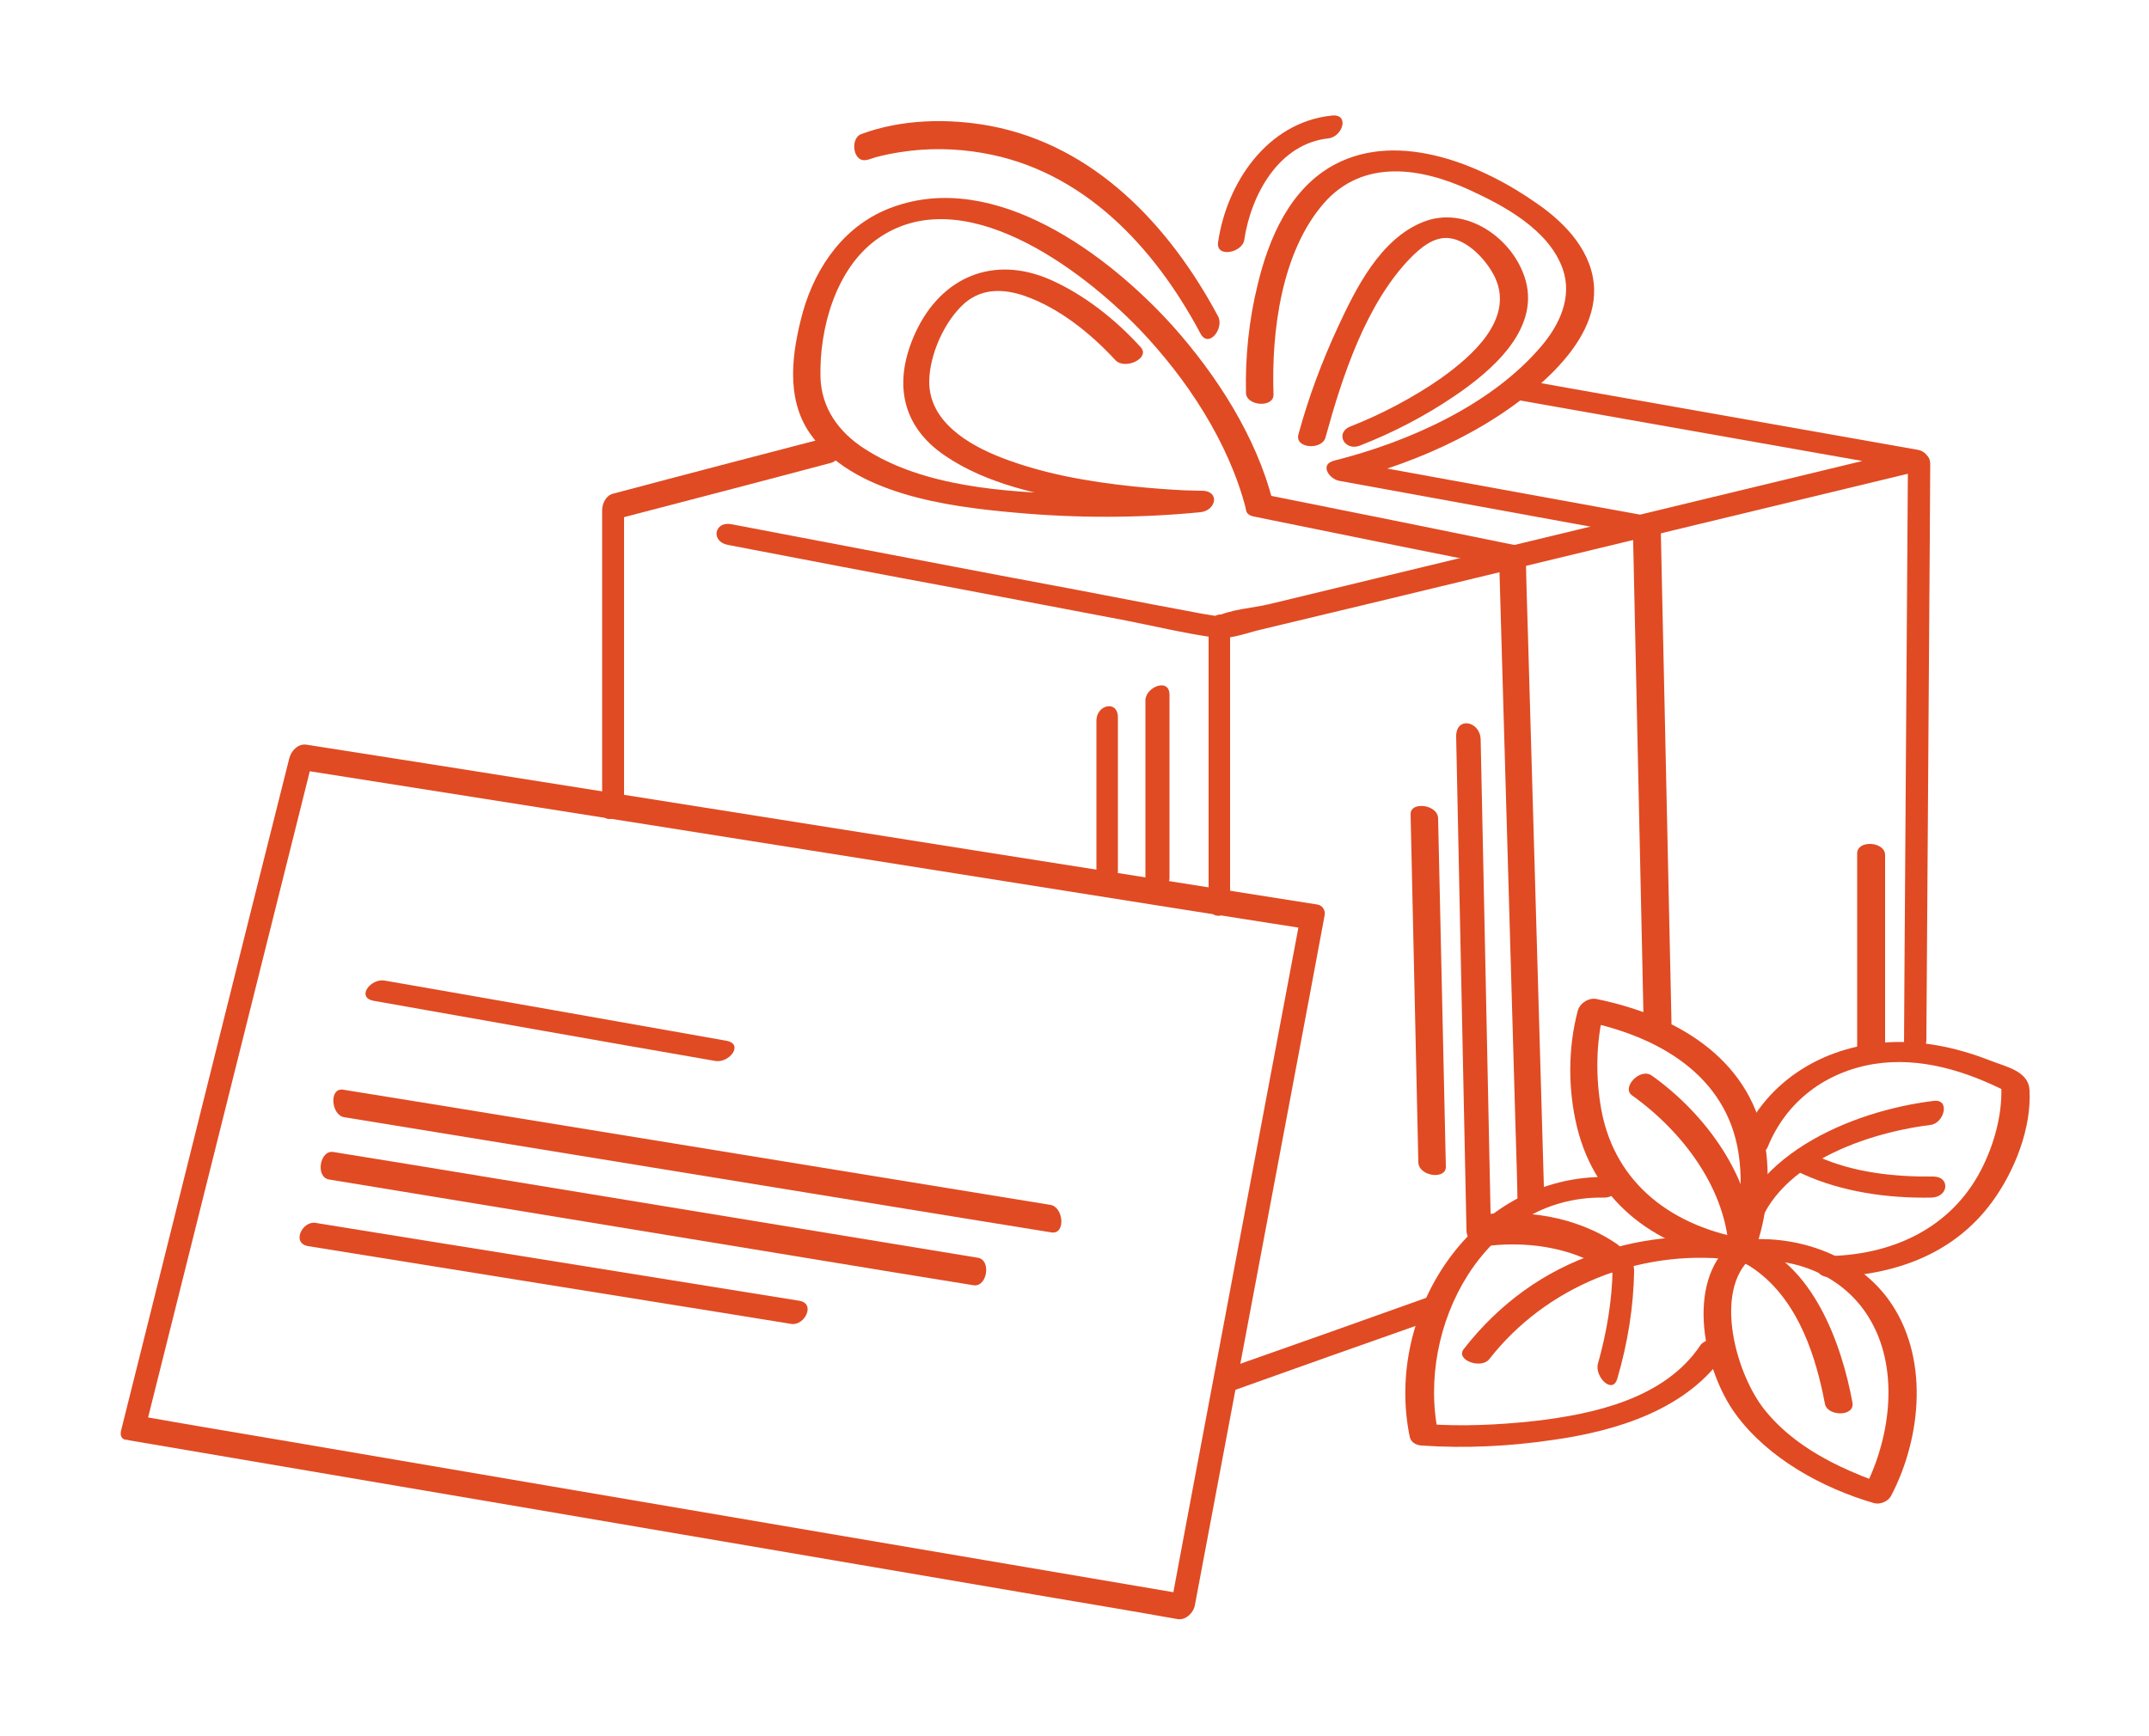 <?xml version="1.0" encoding="UTF-8"?> <svg xmlns="http://www.w3.org/2000/svg" width="500" height="404" viewBox="0 0 500 404" fill="none"><path d="M33.9 332.1C45.3 286.4 56.8 240.7 68.2 195C69.8 188.6 71.4 182.2 73 175.8C71.7 176.9 70.3 177.9 69 179C95.6 183.2 122.2 187.4 148.8 191.6C190.8 198.3 232.9 204.9 274.9 211.6C284.7 213.1 294.4 214.7 304.2 216.2C303.6 215.4 303.1 214.6 302.5 213.7C293.7 260.6 284.8 307.6 276 354.5C274.8 361.1 273.5 367.7 272.3 374.3C273.6 373.2 275 372.2 276.3 371.1C248.9 366.4 221.4 361.8 194 357.1C150.2 349.6 106.4 342.2 62.7 334.7C52.6 333 42.5 331.3 32.4 329.5C29.4 329 26.4 334.5 30.1 335.2C57.5 339.9 85 344.5 112.4 349.2C156.2 356.7 200 364.1 243.7 371.6C253.8 373.3 263.9 375 274 376.8C275.9 377.1 277.7 375.3 278 373.6C286.8 326.7 295.7 279.7 304.5 232.8C305.7 226.2 307 219.6 308.2 213C308.4 211.8 307.7 210.7 306.5 210.5C279.9 206.3 253.3 202.1 226.7 197.9C184.7 191.2 142.6 184.6 100.6 177.9C90.8 176.4 81.1 174.8 71.3 173.3C69.3 173 67.7 174.8 67.3 176.5C55.8 222.2 44.4 267.9 33 313.6C31.4 320 29.8 326.4 28.2 332.8C27.2 336.7 33.1 335.1 33.9 332.1Z" fill="#E04B23"></path><path d="M352.001 92.9C379.101 97.7 406.301 102.5 433.401 107.3C437.301 108 441.201 108.7 445.101 109.4C444.901 107.8 444.601 106.2 444.401 104.6C404.601 114.2 364.901 123.8 325.101 133.4C315.201 135.8 305.201 138.2 295.301 140.6C291.601 141.5 286.001 141.8 282.601 143.7C284.001 142.9 284.801 144 283.401 143.5C282.401 143.2 281.201 143.1 280.101 142.9C276.201 142.2 272.301 141.4 268.401 140.7C256.501 138.4 244.501 136.1 232.601 133.9C211.801 129.9 191.001 126 170.201 122C166.201 121.2 165.301 126 169.301 126.8C187.001 130.2 204.701 133.6 222.501 136.9C235.301 139.3 248.101 141.8 260.901 144.2C268.201 145.6 275.501 147.4 282.801 148.4C286.001 148.8 289.201 147.6 292.201 146.8C301.001 144.7 309.701 142.6 318.501 140.5C344.201 134.3 369.901 128.1 395.601 121.9C412.701 117.8 429.901 113.6 447.001 109.5C450.201 108.7 448.901 105.2 446.301 104.7C419.201 99.9 392.001 95.1 364.901 90.3C361.001 89.6 357.101 88.9 353.201 88.2C348.901 87.4 347.901 92.2 352.001 92.9Z" fill="#E04B23"></path><path d="M145.199 186.9C145.199 163.7 145.199 140.5 145.199 117.2C144.399 118.5 143.499 119.7 142.699 121C159.599 116.6 176.499 112.2 193.399 107.7C196.399 106.9 196.899 100.6 193.299 101.6C176.399 106 159.499 110.4 142.599 114.9C140.999 115.3 140.099 117.2 140.099 118.7C140.099 141.9 140.099 165.1 140.099 188.4C139.999 192.5 145.199 190.2 145.199 186.9Z" fill="#E04B23"></path><path d="M332.2 301.9C317.1 307.3 301.9 312.7 286.8 318C283.9 319 282.9 325.1 286.7 323.7C301.8 318.3 317 312.9 332.1 307.6C335 306.6 336 300.5 332.2 301.9Z" fill="#E04B23"></path><path d="M443.9 109.4C443.6 148.5 443.4 187.7 443.1 226.8C443.1 232.4 443 237.9 443 243.5C443 247.7 448.1 245.5 448.2 242.2C448.5 203.1 448.7 163.9 449 124.8C449 119.2 449.1 113.7 449.1 108.1C449.1 103.8 443.9 106.1 443.9 109.4Z" fill="#E04B23"></path><path d="M281.199 146.2C281.199 167.6 281.199 188.9 281.199 210.3C281.199 214.5 286.199 213.7 286.199 210C286.199 188.6 286.199 167.3 286.199 145.9C286.199 141.6 281.199 142.4 281.199 146.2Z" fill="#E04B23"></path><path d="M359.299 279.3C357.999 235.4 356.799 191.5 355.499 147.6C355.299 141.3 355.099 135 354.999 128.8C354.999 127.8 354.099 127.2 353.199 127C333.599 123 313.899 119 294.299 115.1C291.199 114.5 287.699 119.4 291.699 120.2C311.299 124.2 330.999 128.2 350.599 132.1C349.999 131.5 349.399 130.9 348.799 130.3C350.099 174.2 351.299 218.1 352.599 262C352.799 268.3 352.999 274.6 353.099 280.8C353.199 284.3 359.399 282.4 359.299 279.3Z" fill="#E04B23"></path><path d="M265.4 80.8C259.6 74.4 252.3 68.6 244.4 65.1C231.2 59.3 219 64.4 213 77.4C207.9 88.5 209.4 98.9 219.8 106C229.6 112.7 242.2 115.3 253.7 117.1C262.1 118.4 270.7 119.2 279.2 119.2C279.3 117.5 279.4 115.9 279.5 114.2C269.6 115.2 259.5 115.3 249.6 115C233.7 114.5 214.8 113.3 201.1 104.4C195.2 100.6 191.1 95 190.9 87.8C190.6 76.6 194.4 62.6 204 55.7C223.8 41.5 251.7 62.7 265.1 76.6C276.1 88.1 285.9 102.9 289.9 118.5C290.7 121.6 296.9 119.8 296.1 116.6C292.3 101.6 283 87.2 272.8 75.8C257.8 59.2 231.5 39.5 207.7 48.2C196.8 52.1 189.9 61.7 186.8 72.6C184.3 81.8 182.7 92.5 188.4 100.8C198.2 115 220.4 117.9 236.2 119.3C250.4 120.6 265 120.6 279.3 119.2C283 118.8 283.9 114.2 279.6 114.2C280.2 114.2 279.8 114.2 279 114.2C277.8 114.2 276.6 114.1 275.4 114.1C271.5 113.9 267.6 113.6 263.7 113.2C253.3 112.1 242.8 110.3 233 106.5C225.3 103.5 216.1 98.1 216.2 88.7C216.3 82.4 219.8 74.6 224.5 70.5C228.6 67 233.7 67.2 238.5 68.9C246.5 71.7 253.9 77.7 259.6 83.9C261.9 86.1 267.7 83.3 265.4 80.8Z" fill="#E04B23"></path><path d="M296.3 91.8C295.8 77.2 298.1 58.6 308.1 47.2C317.2 36.9 330.6 39 341.9 44.2C350 47.9 360.4 53.5 363.6 62.6C365.9 69.2 362.8 75.7 358.5 80.7C346.8 94.4 327.5 102.9 310.4 107.2C306.9 108.1 309.3 111.5 311.6 111.9C335.4 116.2 359.1 120.6 382.9 124.9C381.9 124 380.9 123.1 379.9 122.2C380.6 155.9 381.4 189.5 382.1 223.2C382.2 227.9 382.3 232.7 382.4 237.4C382.5 240.7 388.9 241.2 388.9 238C388.2 204.3 387.4 170.7 386.7 137C386.6 132.3 386.5 127.5 386.4 122.8C386.4 121.1 384.9 120.3 383.4 120.1C359.6 115.8 335.9 111.4 312.1 107.1C312.5 108.7 312.9 110.2 313.3 111.8C330.5 107.5 348.9 99.1 361.5 86.4C366.5 81.3 371.1 74.7 370.9 67.2C370.6 58.7 364.4 52.1 357.8 47.5C345.1 38.5 325.8 30.3 310.7 38.2C300.2 43.7 295.2 55.4 292.6 66.3C290.6 74.4 289.7 83 289.9 91.4C289.9 94.5 296.4 95 296.3 91.8Z" fill="#E04B23"></path><path d="M308.4 101.8C312.3 87.6 317.8 70.701 328.2 60.001C330.5 57.7 333.5 55.1 337 55.401C341.6 55.8 346.1 60.8 347.9 64.701C352.3 74.4 342.3 83.001 335.3 88.001C328.9 92.501 321 96.6 314.3 99.201C310.4 100.7 312.9 105.1 316.4 103.7C324.1 100.7 331.6 96.8 338.5 92.1C346.9 86.4 358.1 76.9 355 65.4C352.3 55.501 341 47.6 331 51.7C321.1 55.7 315.4 67.201 311.2 76.3C307.5 84.3 304.4 92.6 302.1 101.1C301.2 104.4 307.6 104.8 308.4 101.8Z" fill="#E04B23"></path><path d="M202.001 37.1C200.601 37.6 203.201 36.8 203.701 36.6C205.601 36.1 207.501 35.7 209.501 35.4C215.801 34.4 222.301 34.5 228.601 35.6C252.001 39.6 268.601 57.5 279.301 77.6C281.201 81.2 284.901 76.4 283.401 73.6C272.101 52.5 254.701 33.9 230.401 29.3C220.701 27.5 209.801 27.7 200.401 31.2C197.601 32.2 198.501 38.4 202.001 37.1Z" fill="#E04B23"></path><path d="M86.9 232.9C113.4 237.6 139.9 242.3 166.4 246.9C169.6 247.5 173.2 243 169 242.2C142.5 237.5 116 232.8 89.499 228.2C86.299 227.6 82.799 232.1 86.9 232.9Z" fill="#E04B23"></path><path d="M80.099 260C128.099 267.8 176.099 275.7 224.199 283.5C230.999 284.6 237.799 285.7 244.599 286.8C247.999 287.4 247.499 280.9 244.399 280.4C196.399 272.6 148.399 264.7 100.299 256.9C93.499 255.8 86.699 254.7 79.899 253.6C76.499 253 76.999 259.5 80.099 260Z" fill="#E04B23"></path><path d="M76.6 274.5C120.4 281.7 164.2 288.9 208 296.1C214.2 297.1 220.3 298.1 226.5 299.1C229.7 299.6 230.7 293.2 227.5 292.7C183.7 285.5 139.9 278.3 96.1 271.1C89.9 270.1 83.8 269.1 77.6 268.1C74.4 267.5 73.3 274 76.6 274.5Z" fill="#E04B23"></path><path d="M71.7 290C104.4 295.3 137.1 300.5 169.9 305.8C174.6 306.6 179.4 307.3 184.1 308.1C187.2 308.6 189.9 303.3 185.9 302.7C153.2 297.4 120.5 292.2 87.7 286.9C83 286.1 78.2 285.4 73.5 284.6C70.4 284 67.7 289.3 71.7 290Z" fill="#E04B23"></path><path d="M374 273.9C342.8 273.4 322 305.3 328 334.4C328.3 335.7 329.5 336.3 330.7 336.4C340.8 337.1 351.2 336.6 361.3 335.1C376.2 333 392.7 328 401.5 314.8C403.6 311.7 397.3 310.6 395.6 313.1C387.3 325.5 370.8 329.1 357 330.7C348.7 331.6 340.2 332 331.9 331.4C332.8 332.1 333.7 332.7 334.6 333.4C329.5 308.8 345.4 278.3 373.1 278.7C376.6 278.9 378.2 274 374 273.9Z" fill="#E04B23"></path><path d="M411.301 266.9C415.601 256.3 424.801 249.4 436.101 247.6C446.901 245.9 457.601 249.3 467.201 254.2C466.701 253.5 466.201 252.8 465.601 252.1C466.001 258.5 464.301 265.2 461.601 270.9C454.901 285.2 441.201 291.9 425.801 292.3C421.801 292.4 421.601 297.3 425.701 297.2C440.501 296.8 454.401 292.1 463.501 279.7C468.701 272.6 472.701 262.6 472.201 253.6C471.901 249.3 466.901 248.3 463.301 246.9C456.201 244.1 448.501 242.3 440.801 242.5C425.201 242.9 411.001 251.1 405.001 265.7C403.801 268.7 410.101 269.8 411.301 266.9Z" fill="#E04B23"></path><path d="M408.1 291.5C411.2 283.4 412.1 273.8 410.5 265.3C406.8 245.9 389.6 236.2 371.5 232.5C369.7 232.1 367.6 233.4 367.1 235.2C364.8 243.8 364.8 253.6 366.9 262.2C371.3 280.5 386 290.6 404 293.5C407.1 294 410.6 289 406.6 288.4C389.6 285.6 375.9 275.9 372.6 258.4C371.2 250.8 371.3 242.5 373.2 235C371.7 235.9 370.3 236.8 368.8 237.7C385.6 241.1 401.7 250.1 404.5 268.4C405.3 273.6 405.1 278.8 404.1 284C403.8 285.7 403.4 287.3 402.9 288.9C402.7 289.7 402.2 290.9 402.4 290.5C401 294.2 406.9 294.4 408.1 291.5Z" fill="#E04B23"></path><path d="M406.099 293.3C404.899 293.5 408.199 293.2 408.799 293.2C411.199 293.2 413.699 293.4 415.999 293.9C424.199 295.5 431.299 300.2 435.399 307.6C441.999 319.4 439.699 335.2 433.599 346.8C434.899 346.2 436.299 345.6 437.599 345.1C435.799 344.6 430.899 342.6 428.199 341.3C421.699 338.2 415.499 334.1 410.899 328.5C403.999 320.3 398.399 300.4 407.599 292.6C410.699 290 405.399 287.2 402.999 289.2C391.899 298.5 396.499 319.2 403.899 329.2C411.399 339.4 423.999 346.3 435.999 349.8C437.499 350.2 439.299 349.4 439.999 348.1C447.199 334.3 448.899 315.4 439.299 302.3C431.499 291.7 417.199 287 404.399 288.7C400.099 289.1 402.499 293.7 406.099 293.3Z" fill="#E04B23"></path><path d="M449.901 256.2C430.901 258.5 404.901 269.1 402.401 291.4C404.301 290.9 406.201 290.4 408.101 289.8C407.701 273.9 396.701 259.1 384.301 250.3C381.601 248.4 377.201 253.1 379.701 254.9C391.501 263.3 402.001 277 402.301 292.1C402.401 295.7 407.701 293 408.001 290.5C410.101 271.9 433.201 263.8 449.101 261.8C452.301 261.5 453.901 255.7 449.901 256.2Z" fill="#E04B23"></path><path d="M431 326.4C428.5 312.7 421.7 293.7 406.7 288.8C403.6 287.8 400 287.8 396.8 287.8C388.4 287.6 379.9 288.8 372 291.5C359.3 295.7 348.8 303.4 340.6 313.9C338.5 316.5 344.6 318.7 346.5 316.3C359.7 299.4 381.3 290.7 402.6 293.1C403.3 293.2 403.9 293.2 404.6 293.4C405.2 293.5 403.3 292.9 404.4 293.3C406.2 294 407.8 295 409.3 296.2C418.5 303.4 422.5 315.6 424.6 326.7C425.1 329.6 431.6 329.8 431 326.4Z" fill="#E04B23"></path><path d="M338.8 171.5C339.5 205 340.2 238.5 340.9 272C341 276.7 341.1 281.4 341.2 286.2C341.2 288.2 342.8 290.5 345 290.1C354.5 288.7 365.6 290.1 373.7 295.6C377.6 298.2 379.2 291.5 376.2 289.5C366.7 283 354.4 281.2 343.1 282.9C344.4 284.2 345.6 285.5 346.9 286.8C346.2 253.3 345.5 219.8 344.8 186.3C344.7 181.6 344.6 176.9 344.5 172.1C344.4 167.8 338.7 166.6 338.8 171.5Z" fill="#E04B23"></path><path d="M328.2 189.5C328.8 216.5 329.4 243.5 330 270.5C330.1 273.8 336.5 274.6 336.4 271.5C335.8 244.5 335.2 217.5 334.6 190.5C334.6 187.2 328.1 186.4 328.2 189.5Z" fill="#E04B23"></path><path d="M266.5 163C266.5 177.2 266.5 191.4 266.5 205.6C266.5 209.7 272.1 207.4 272.1 204.3C272.1 190.1 272.1 175.9 272.1 161.7C272.1 157.6 266.5 159.9 266.5 163Z" fill="#E04B23"></path><path d="M255.1 167.7C255.1 179.6 255.1 191.5 255.1 203.4C255.1 207.7 260.1 206.4 260.1 202.7C260.1 190.8 260.1 178.9 260.1 167C260.1 162.8 255.1 164 255.1 167.7Z" fill="#E04B23"></path><path d="M432.1 198.6C432.1 213.5 432.1 228.5 432.1 243.4C432.1 246.7 438.6 247 438.6 243.8C438.6 228.9 438.6 213.9 438.6 199C438.6 195.8 432.1 195.4 432.1 198.6Z" fill="#E04B23"></path><path d="M375.201 295.2C375.101 302.6 373.801 310.2 371.801 317.3C370.901 320.3 375.201 324.7 376.301 320.8C378.701 312.6 380.101 304.1 380.201 295.6C380.201 291.9 375.201 291 375.201 295.2Z" fill="#E04B23"></path><path d="M419.4 273.2C428.6 277.4 439.3 278.9 449.4 278.7C453.4 278.6 453.8 273.8 449.8 273.8C440.9 273.9 431.3 272.9 423.1 269.2C420 267.9 415.5 271.5 419.4 273.2Z" fill="#E04B23"></path><path d="M309.8 26.9C294.8 28.5 285.4 42.6 283.4 56.4C282.9 60.1 289.1 58.8 289.5 55.8C291.1 45.2 297.6 33.4 309.1 32.2C312.4 31.8 314.1 26.4 309.8 26.9Z" fill="#E04B23"></path></svg> 